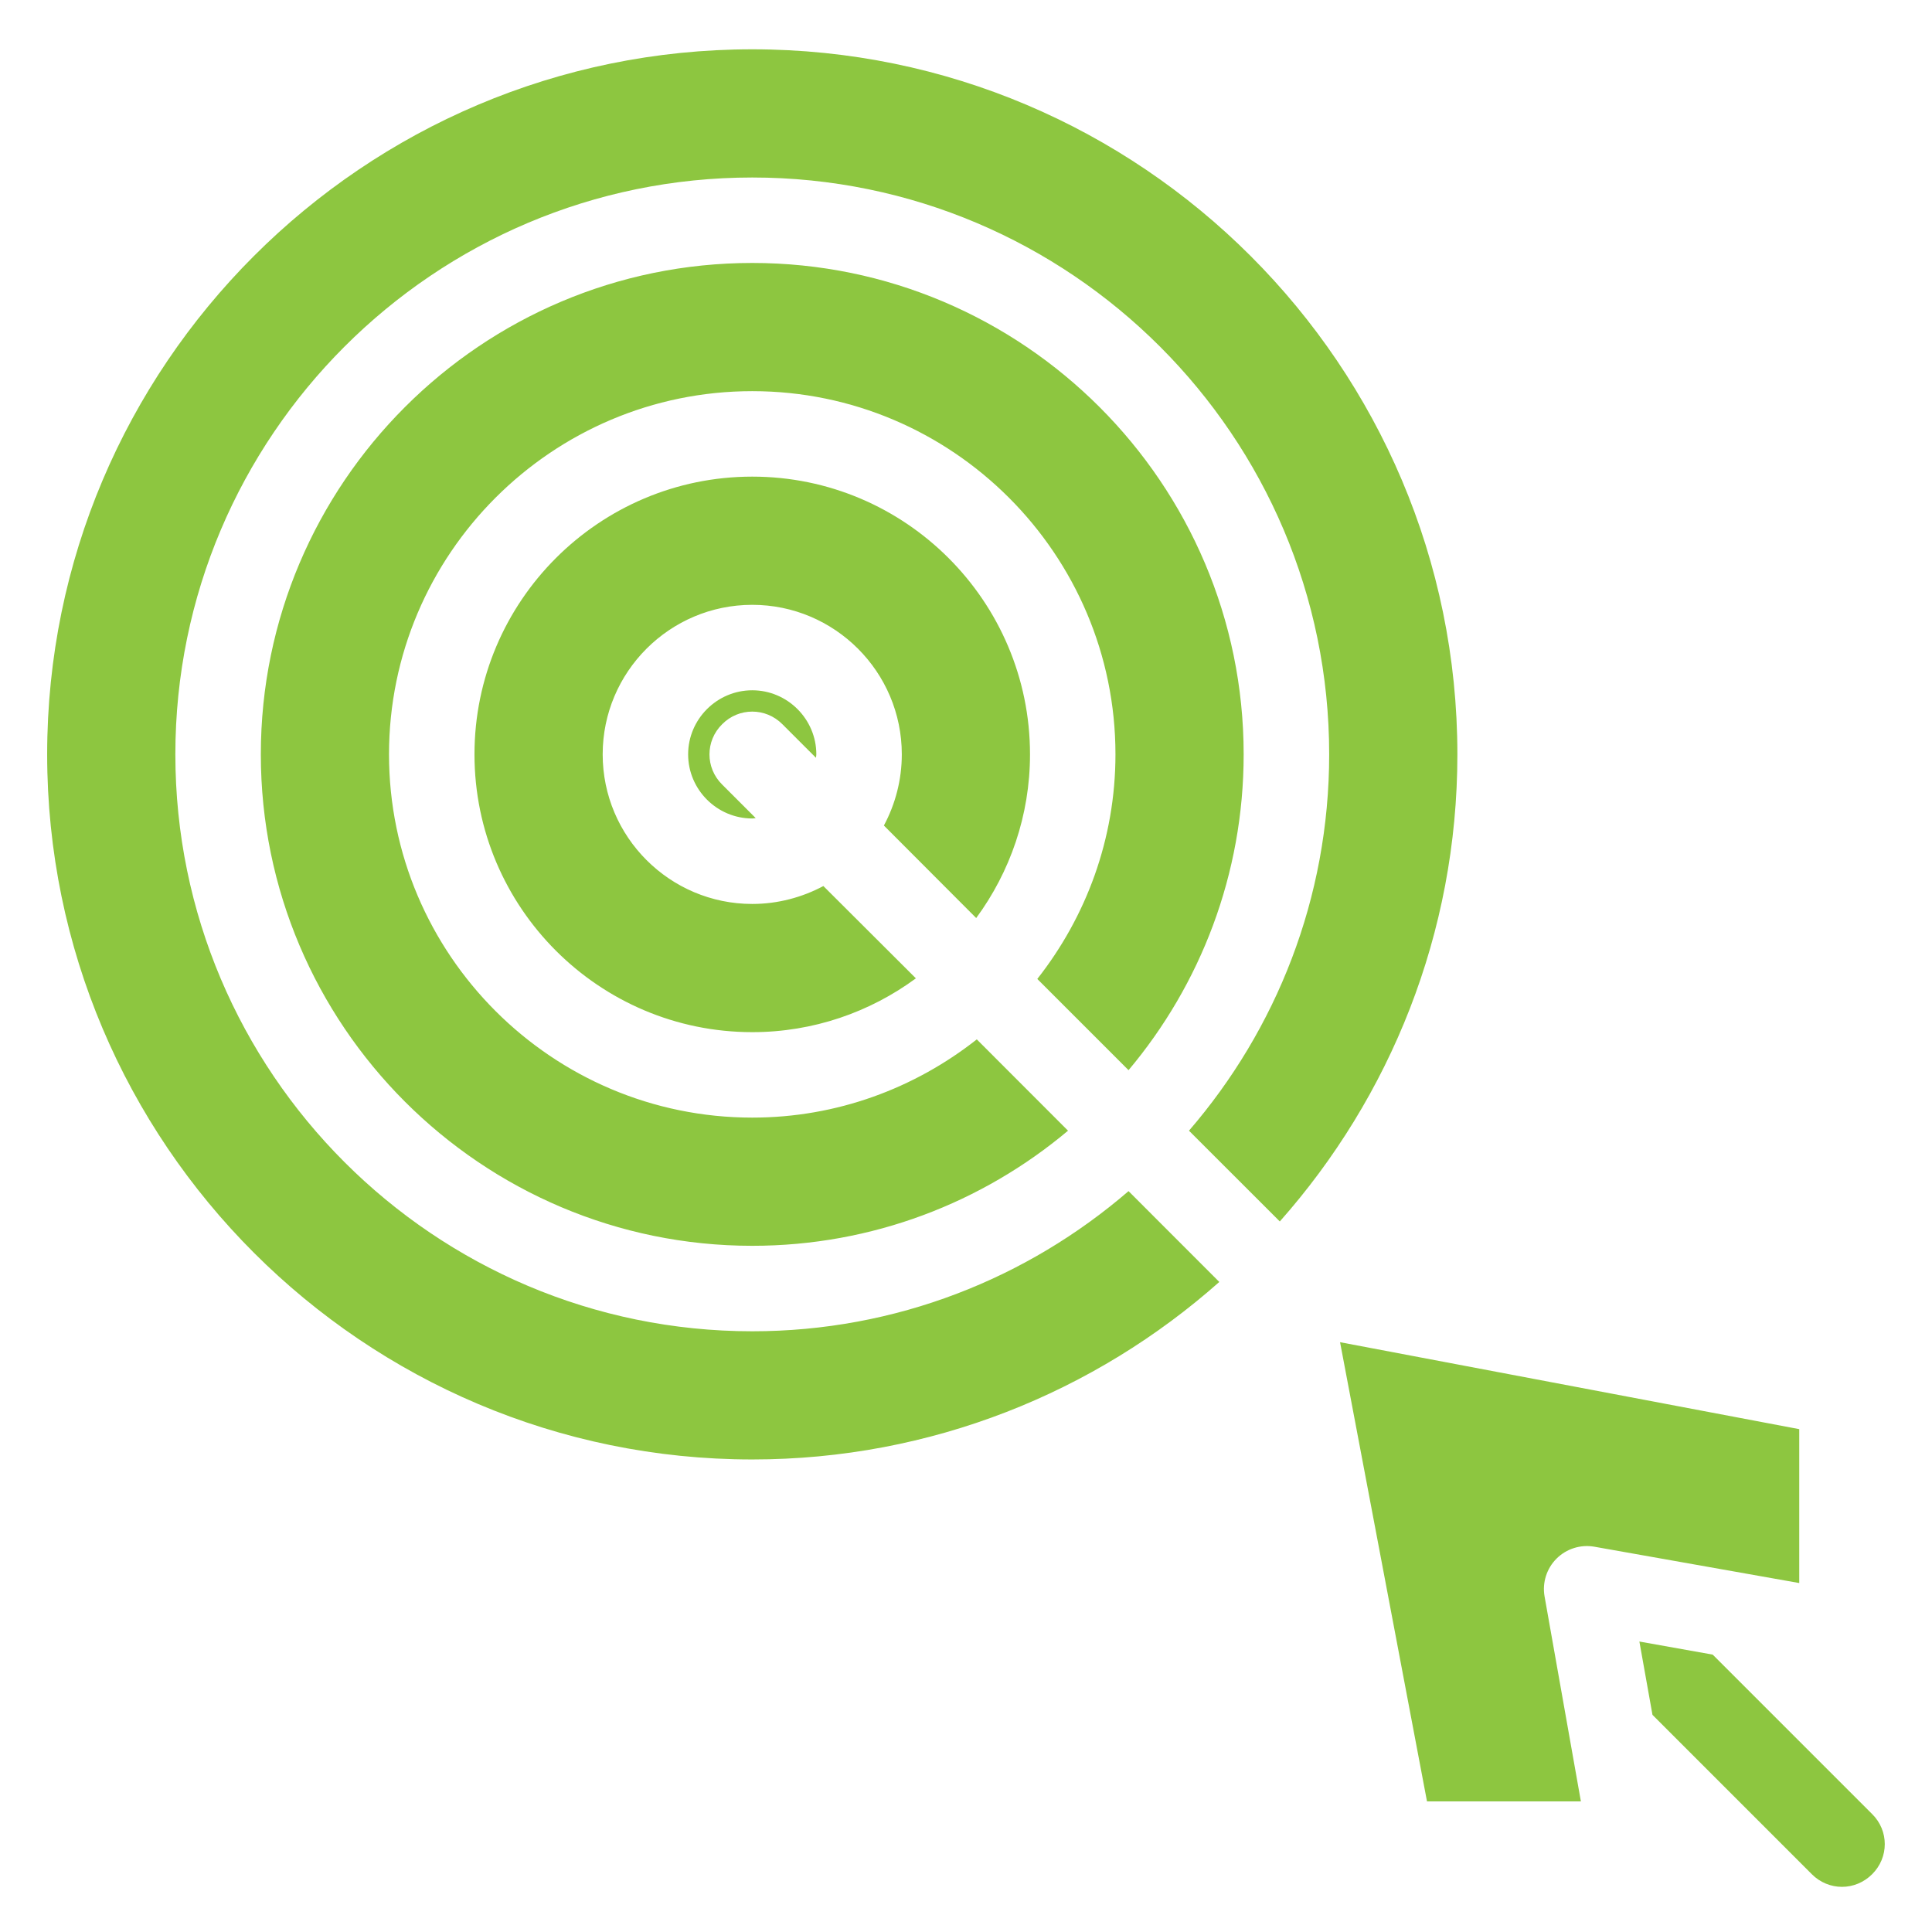 <?xml version="1.0" encoding="UTF-8"?>
<svg xmlns="http://www.w3.org/2000/svg" xmlns:xlink="http://www.w3.org/1999/xlink" width="112.5pt" height="112.5pt" viewBox="0 0 112.5 112.5" version="1.2">
<defs>
<clipPath id="clip1">
  <path d="M 2.746 2.746 L 109.996 2.746 L 109.996 109.996 L 2.746 109.996 Z M 2.746 2.746 "/>
</clipPath>
</defs>
<g id="surface1">
<g clip-path="url(#clip1)" clip-rule="nonzero">
<path style=" stroke:none;fill-rule:nonzero;fill:rgb(55.289%,77.649%,25.099%);fill-opacity:1;" d="M 109.012 109.137 C 108.527 109.621 107.891 109.871 107.258 109.871 C 106.621 109.871 105.988 109.621 105.504 109.137 L 96.223 99.855 L 95.461 95.586 L 99.73 96.348 L 109.012 105.629 C 109.996 106.598 109.996 108.164 109.012 109.137 Z M 84.863 43.926 C 84.863 21.285 66.449 2.871 43.805 2.871 C 21.16 2.871 2.746 21.285 2.746 43.926 C 2.746 66.57 21.16 84.984 43.805 84.984 C 54.23 84.984 63.762 81.066 71 74.648 L 65.715 69.359 C 59.828 74.434 52.176 77.52 43.805 77.52 C 25.277 77.52 10.211 62.453 10.211 43.926 C 10.211 25.402 25.277 10.336 43.805 10.336 C 62.328 10.336 77.398 25.402 77.398 43.926 C 77.398 52.301 74.312 59.953 69.234 65.84 L 74.523 71.125 C 80.941 63.883 84.863 54.355 84.863 43.926 Z M 65.715 62.316 C 69.895 57.34 72.418 50.922 72.418 43.926 C 72.418 28.152 59.578 15.312 43.805 15.312 C 28.027 15.312 15.188 28.152 15.188 43.926 C 15.188 59.703 28.027 72.543 43.805 72.543 C 50.797 72.543 57.215 70.02 62.191 65.84 L 56.879 60.523 C 53.273 63.363 48.742 65.078 43.805 65.078 C 32.145 65.078 22.652 55.586 22.652 43.926 C 22.652 32.27 32.145 22.777 43.805 22.777 C 55.461 22.777 64.953 32.27 64.953 43.926 C 64.953 48.867 63.238 53.395 60.402 57.004 Z M 56.844 53.457 C 58.809 50.785 59.977 47.484 59.977 43.926 C 59.977 35.008 52.723 27.754 43.805 27.754 C 34.883 27.754 27.629 35.008 27.629 43.926 C 27.629 52.848 34.883 60.102 43.805 60.102 C 47.363 60.102 50.66 58.934 53.332 56.969 L 47.945 51.594 C 46.715 52.25 45.297 52.637 43.805 52.637 C 39 52.637 35.094 48.73 35.094 43.926 C 35.094 39.125 39 35.219 43.805 35.219 C 48.605 35.219 52.512 39.125 52.512 43.926 C 52.512 45.422 52.129 46.84 51.469 48.07 Z M 45.559 42.172 L 47.512 44.125 C 47.523 44.051 47.535 43.988 47.535 43.926 C 47.535 41.875 45.855 40.195 43.805 40.195 C 41.75 40.195 40.07 41.875 40.07 43.926 C 40.07 45.98 41.75 47.66 43.805 47.66 C 43.867 47.66 43.926 47.648 44.004 47.637 L 42.051 45.684 C 41.066 44.711 41.066 43.145 42.051 42.172 C 43.02 41.191 44.586 41.191 45.559 42.172 Z M 104.77 83.219 L 78.031 78.156 L 83.094 104.895 L 92.055 104.895 L 89.938 92.949 C 89.801 92.152 90.062 91.332 90.637 90.758 C 91.207 90.188 92.027 89.926 92.824 90.062 L 104.77 92.18 Z M 104.77 83.219 "/>
</g>
</g>
</svg>
